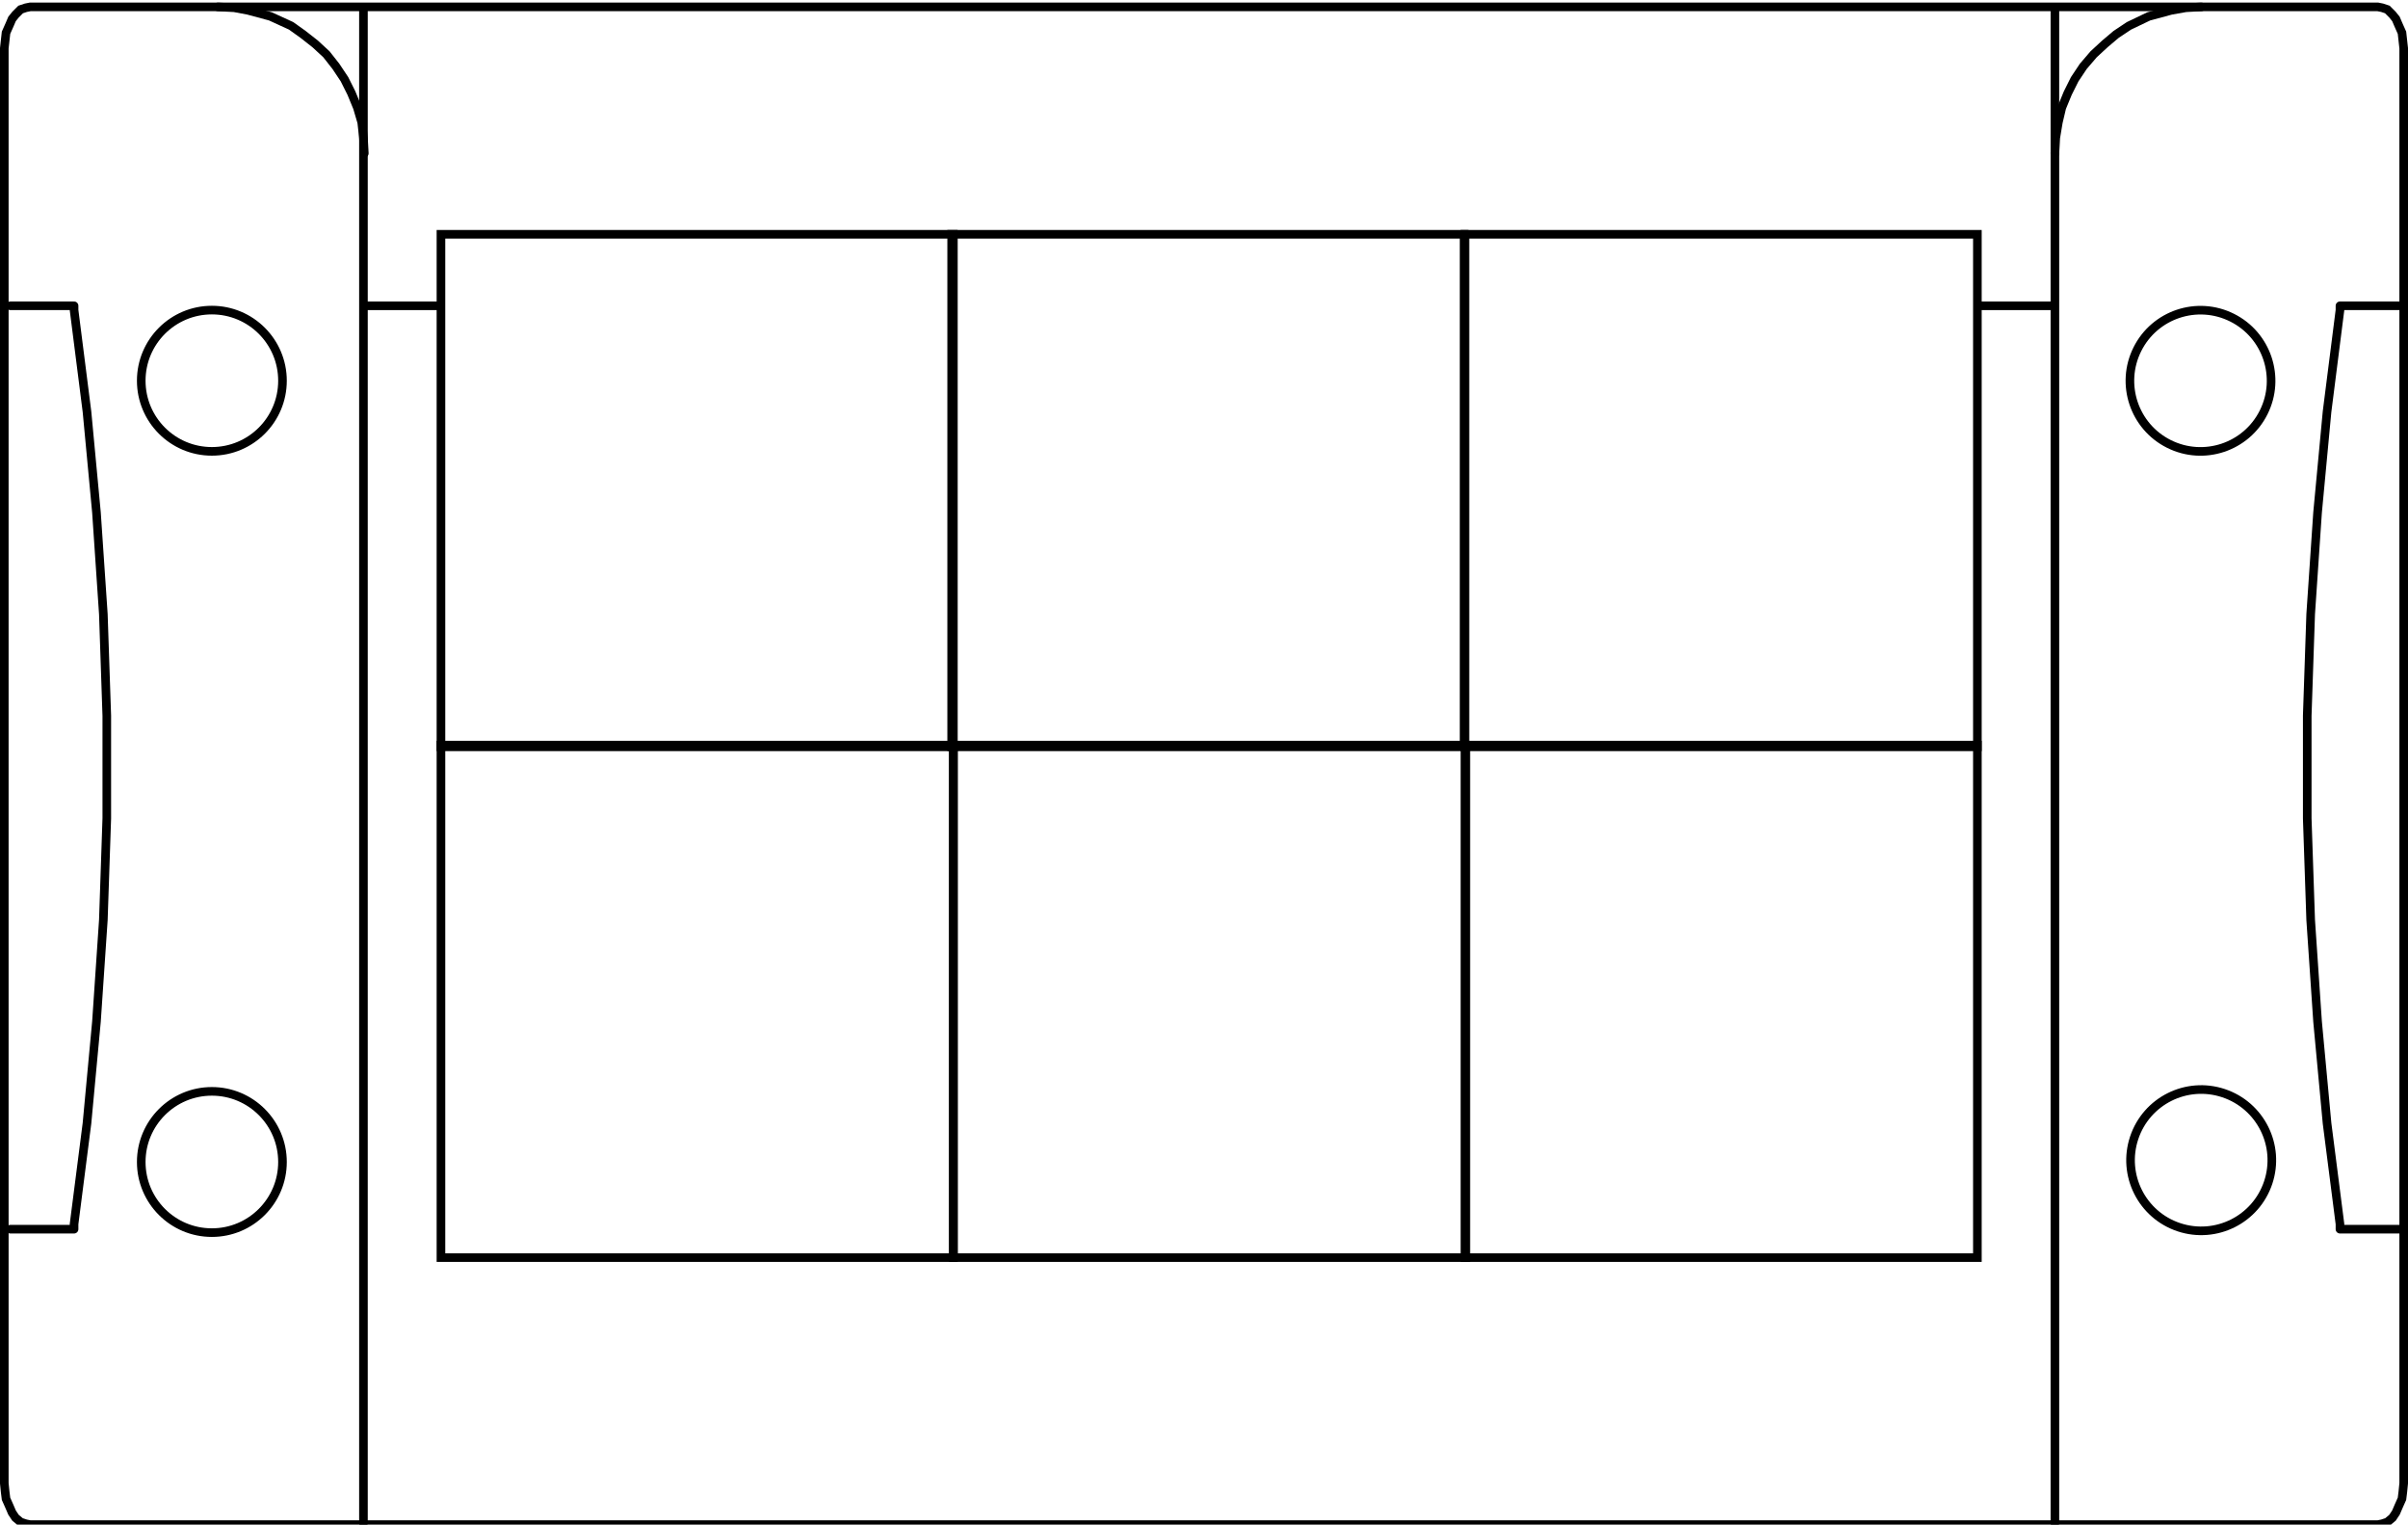 <?xml version="1.0" encoding="utf-8"?>
<!-- Generator: Adobe Illustrator 26.0.1, SVG Export Plug-In . SVG Version: 6.00 Build 0)  -->
<svg version="1.1" id="Ebene_1" xmlns="http://www.w3.org/2000/svg" xmlns:xlink="http://www.w3.org/1999/xlink" x="0px" y="0px"
	 viewBox="0 0 279.6 177" enable-background="new 0 0 279.6 177" xml:space="preserve">
<rect id="R-1s" x="51.2" y="27.2" fill="none" stroke="#000000" stroke-miterlimit="10" width="59.5" height="59.5"/>
<rect id="R-2s" x="51.2" y="86.5" fill="none" stroke="#000000" stroke-miterlimit="10" width="59.5" height="59.5"/>
<rect id="R-3s" x="110.5" y="27.2" fill="none" stroke="#000000" stroke-miterlimit="10" width="59.5" height="59.5"/>
<rect id="R-4s" x="110.7" y="86.5" fill="none" stroke="#000000" stroke-miterlimit="10" width="59.5" height="59.5"/>
<rect id="R-5s" x="170.1" y="27.2" fill="none" stroke="#000000" stroke-miterlimit="10" width="59.5" height="59.5"/>
<rect id="R-6s" x="170.1" y="86.5" fill="none" stroke="#000000" stroke-miterlimit="10" width="59.5" height="59.5"/>
<circle fill="none" stroke="#000000" stroke-miterlimit="10" cx="24.6" cy="134.9" r="8.2"/>
<circle fill="none" stroke="#000000" stroke-miterlimit="10" cx="24.6" cy="44.2" r="8.2"/>
<ellipse transform="matrix(0.316 -0.949 0.949 0.316 46.892 334.658)" fill="none" stroke="#000000" stroke-width="1" stroke-miterlimit="10" cx="255.6" cy="134.8" rx="8.2" ry="8.2"/>
<ellipse transform="matrix(0.447 -0.894 0.894 0.447 101.829 253.002)" fill="none" stroke="#000000" stroke-width="1" stroke-miterlimit="10" cx="255.6" cy="44.1" rx="8.2" ry="8.2"/>
<polygon fill="none" stroke="#000000" stroke-miterlimit="10" points="279.1,20.5 279.1,172.2 279,173.2 278.9,174 278.5,174.9 
	278.2,175.6 277.8,176.2 277.2,176.7 276.6,176.9 276.1,177 3.5,177 3,176.9 2.4,176.7 1.8,176.2 1.4,175.6 1.1,174.9 0.7,174 
	0.6,173.2 0.5,172.2 0.5,20.5 0.5,20.5 0.5,5.6 0.6,4.7 0.7,3.8 1.1,2.9 1.4,2.2 1.8,1.7 2.4,1.1 3,0.9 3.5,0.8 276.1,0.8 
	276.6,0.9 277.2,1.1 277.8,1.7 278.2,2.2 278.5,2.9 278.9,3.8 279,4.7 279.1,5.6 "/>
<line fill="none" stroke="#000000" stroke-linecap="round" stroke-linejoin="round" stroke-miterlimit="10" x1="42.2" y1="1.3" x2="42.2" y2="176.8"/>
<line fill="none" stroke="#000000" stroke-linecap="round" stroke-linejoin="round" stroke-miterlimit="10" x1="238.6" y1="1.3" x2="238.6" y2="176.8"/>
<polyline fill="none" stroke="#000000" stroke-linecap="round" stroke-linejoin="round" stroke-miterlimit="10" points="42.3,17.8 
	42.2,16 42,14.2 41.5,12.5 40.8,10.8 40,9.2 39,7.7 37.9,6.3 36.6,5.1 35.2,4 33.8,3 31.4,1.9 28.8,1.2 27.2,0.9 25.3,0.8 "/>
<polyline fill="none" stroke="#000000" stroke-linecap="round" stroke-linejoin="round" stroke-miterlimit="10" points="238.6,17.8 
	238.7,16 239,14.2 239.4,12.5 240.1,10.8 240.9,9.2 241.9,7.7 243.1,6.3 244.4,5.1 245.7,4 247.2,3 249.5,1.9 252.1,1.2 253.8,0.9 
	255.6,0.8 "/>
<polyline fill="none" stroke="#000000" stroke-linecap="round" stroke-linejoin="round" stroke-miterlimit="10" points="1.2,142.7 
	8.6,142.7 8.6,142.7 8.6,142.6 8.6,142.6 8.6,142.5 8.6,142.4 8.6,142.3 8.6,142.2 8.6,142.1 10.1,130.4 11.2,118.6 12,106.8 
	12.4,95 12.4,83.1 12,71.3 11.2,59.5 10.1,47.8 8.6,36 8.6,35.9 8.6,35.8 8.6,35.7 8.6,35.6 8.6,35.6 8.6,35.5 8.6,35.5 8.6,35.5 
	1.2,35.5 "/>
<polyline fill="none" stroke="#000000" stroke-linecap="round" stroke-linejoin="round" stroke-miterlimit="10" points="279.1,35.5 
	271.7,35.5 271.7,35.5 271.7,35.5 271.7,35.6 271.7,35.6 271.7,35.7 271.7,35.8 271.7,35.9 271.7,36 270.2,47.8 269.1,59.5 
	268.3,71.3 267.9,83.1 267.9,95 268.3,106.8 269.1,118.6 270.2,130.4 271.7,142.1 271.7,142.2 271.7,142.3 271.7,142.4 271.7,142.5 
	271.7,142.6 271.7,142.6 271.7,142.7 271.7,142.7 279.1,142.7 "/>
<line fill="none" stroke="#000000" stroke-miterlimit="10" x1="42.2" y1="35.5" x2="51.2" y2="35.5"/>
<line fill="none" stroke="#000000" stroke-miterlimit="10" x1="229.8" y1="35.5" x2="238.8" y2="35.5"/>
</svg>
